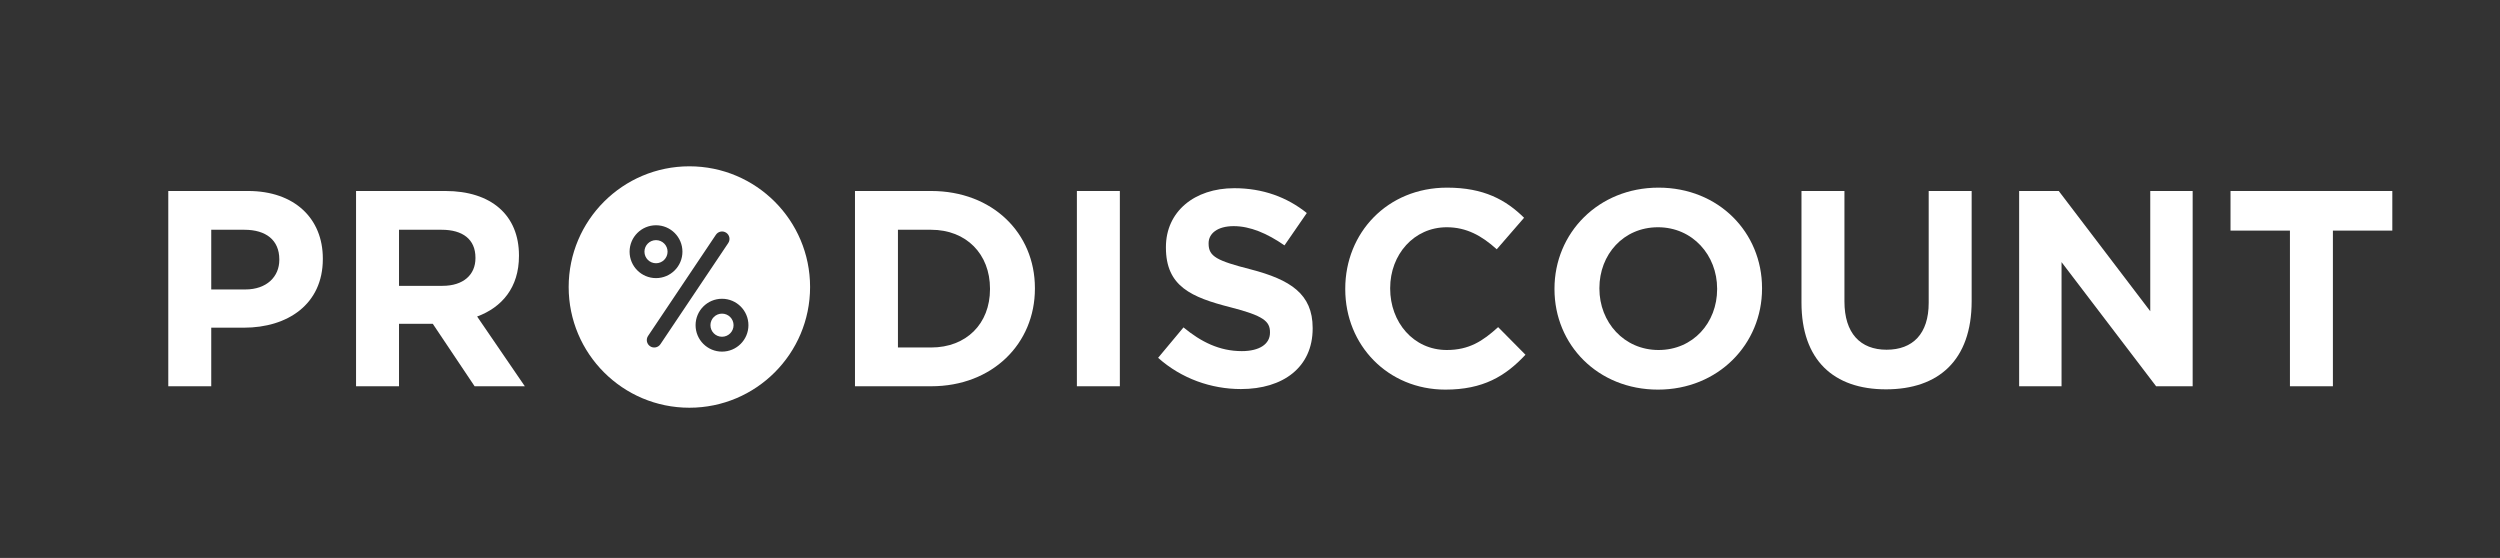 <?xml version="1.0" encoding="UTF-8"?> <svg xmlns="http://www.w3.org/2000/svg" width="466" height="104" viewBox="0 0 466 104" fill="none"><rect x="0" y="0" width="466" height="104" fill="#333333" stroke="none"/> <path d="M60.176 48.288V48.184C60.176 40.748 54.924 35.6 46.24 35.6H31.368V72H39.376V61.08H45.46C53.624 61.08 60.176 56.712 60.176 48.288ZM52.064 48.444C52.064 51.564 49.724 53.956 45.72 53.956H39.376V42.828H45.564C49.568 42.828 52.064 44.752 52.064 48.34V48.444Z" fill="white"></path> <path d="M97.828 72L88.936 59C93.564 57.284 96.736 53.592 96.736 47.716V47.612C96.736 40.124 91.588 35.6 83.008 35.6H66.368V72H74.376V60.352H80.668L88.468 72H97.828ZM88.624 48.132C88.624 51.2 86.388 53.28 82.488 53.28H74.376V42.828H82.332C86.232 42.828 88.624 44.596 88.624 48.028V48.132Z" fill="white"></path> <path d="M192.908 53.8V53.696C192.908 43.452 185.004 35.6 173.564 35.6H159.368V72H173.564C185.004 72 192.908 64.044 192.908 53.8ZM184.536 53.904C184.536 60.352 180.116 64.772 173.564 64.772H167.376V42.828H173.564C180.116 42.828 184.536 47.352 184.536 53.8V53.904Z" fill="white"></path> <path d="M208.74 72V35.6H200.732V72H208.74Z" fill="white"></path> <path d="M244.68 61.236V61.132C244.68 54.788 240.52 52.136 233.136 50.212C226.844 48.6 225.284 47.82 225.284 45.428V45.324C225.284 43.556 226.896 42.152 229.964 42.152C233.032 42.152 236.204 43.504 239.428 45.74L243.588 39.708C239.896 36.744 235.372 35.08 230.068 35.08C222.632 35.08 217.328 39.448 217.328 46.052V46.156C217.328 53.384 222.06 55.412 229.392 57.284C235.476 58.844 236.724 59.884 236.724 61.912V62.016C236.724 64.148 234.748 65.448 231.472 65.448C227.312 65.448 223.88 63.732 220.604 61.028L215.872 66.696C220.24 70.596 225.804 72.52 231.316 72.52C239.168 72.52 244.68 68.464 244.68 61.236Z" fill="white"></path> <path d="M284.348 66.124L279.252 60.976C276.392 63.576 273.844 65.24 269.684 65.24C263.444 65.24 259.128 60.04 259.128 53.8V53.696C259.128 47.456 263.548 42.36 269.684 42.36C273.324 42.36 276.184 43.92 278.992 46.468L284.088 40.592C280.708 37.264 276.6 34.976 269.736 34.976C258.556 34.976 250.756 43.452 250.756 53.8V53.904C250.756 64.356 258.712 72.624 269.424 72.624C276.444 72.624 280.604 70.128 284.348 66.124Z" fill="white"></path> <path d="M328.444 53.8V53.696C328.444 43.348 320.384 34.976 309.152 34.976C297.92 34.976 289.756 43.452 289.756 53.8V53.904C289.756 64.252 297.816 72.624 309.048 72.624C320.28 72.624 328.444 64.148 328.444 53.8ZM320.072 53.904C320.072 60.144 315.6 65.24 309.152 65.24C302.704 65.24 298.128 60.04 298.128 53.8V53.696C298.128 47.456 302.6 42.36 309.048 42.36C315.496 42.36 320.072 47.56 320.072 53.8V53.904Z" fill="white"></path> <path d="M367.516 56.14V35.6H359.508V56.452C359.508 62.224 356.544 65.188 351.656 65.188C346.768 65.188 343.804 62.12 343.804 56.192V35.6H335.796V56.4C335.796 67.112 341.776 72.572 351.552 72.572C361.328 72.572 367.516 67.164 367.516 56.14Z" fill="white"></path> <path d="M408.712 72V35.6H400.808V58.012L383.752 35.6H376.368V72H384.272V48.86L401.9 72H408.712Z" fill="white"></path> <path d="M445.928 42.984V35.6H415.768V42.984H426.844V72H434.852V42.984H445.928Z" fill="white"></path> <path fill-rule="evenodd" clip-rule="evenodd" d="M128.5 76C140.926 76 151 65.926 151 53.5C151 41.074 140.926 31 128.5 31C116.074 31 106 41.074 106 53.5C106 65.926 116.074 76 128.5 76ZM120.126 46.915C120.126 45.725 121.091 44.761 122.281 44.761C123.47 44.761 124.435 45.725 124.435 46.915C124.435 48.105 123.47 49.069 122.281 49.069C121.091 49.069 120.126 48.105 120.126 46.915ZM122.281 41.989C119.56 41.989 117.355 44.195 117.355 46.915C117.355 49.635 119.56 51.84 122.281 51.84C125.001 51.84 127.206 49.635 127.206 46.915C127.206 44.195 125.001 41.989 122.281 41.989ZM132.427 60.616C132.427 59.426 133.392 58.462 134.582 58.462C135.772 58.462 136.736 59.426 136.736 60.616C136.736 61.806 135.772 62.771 134.582 62.771C133.392 62.771 132.427 61.806 132.427 60.616ZM134.582 55.691C131.862 55.691 129.656 57.896 129.656 60.616C129.656 63.337 131.862 65.542 134.582 65.542C137.302 65.542 139.507 63.337 139.507 60.616C139.507 57.896 137.302 55.691 134.582 55.691ZM121.179 64.541C120.543 64.115 120.373 63.254 120.799 62.619L133.442 43.761C133.869 43.126 134.729 42.956 135.365 43.382C136 43.808 136.17 44.669 135.744 45.304L123.101 64.162C122.675 64.797 121.814 64.967 121.179 64.541Z" fill="white"></path> </svg> 